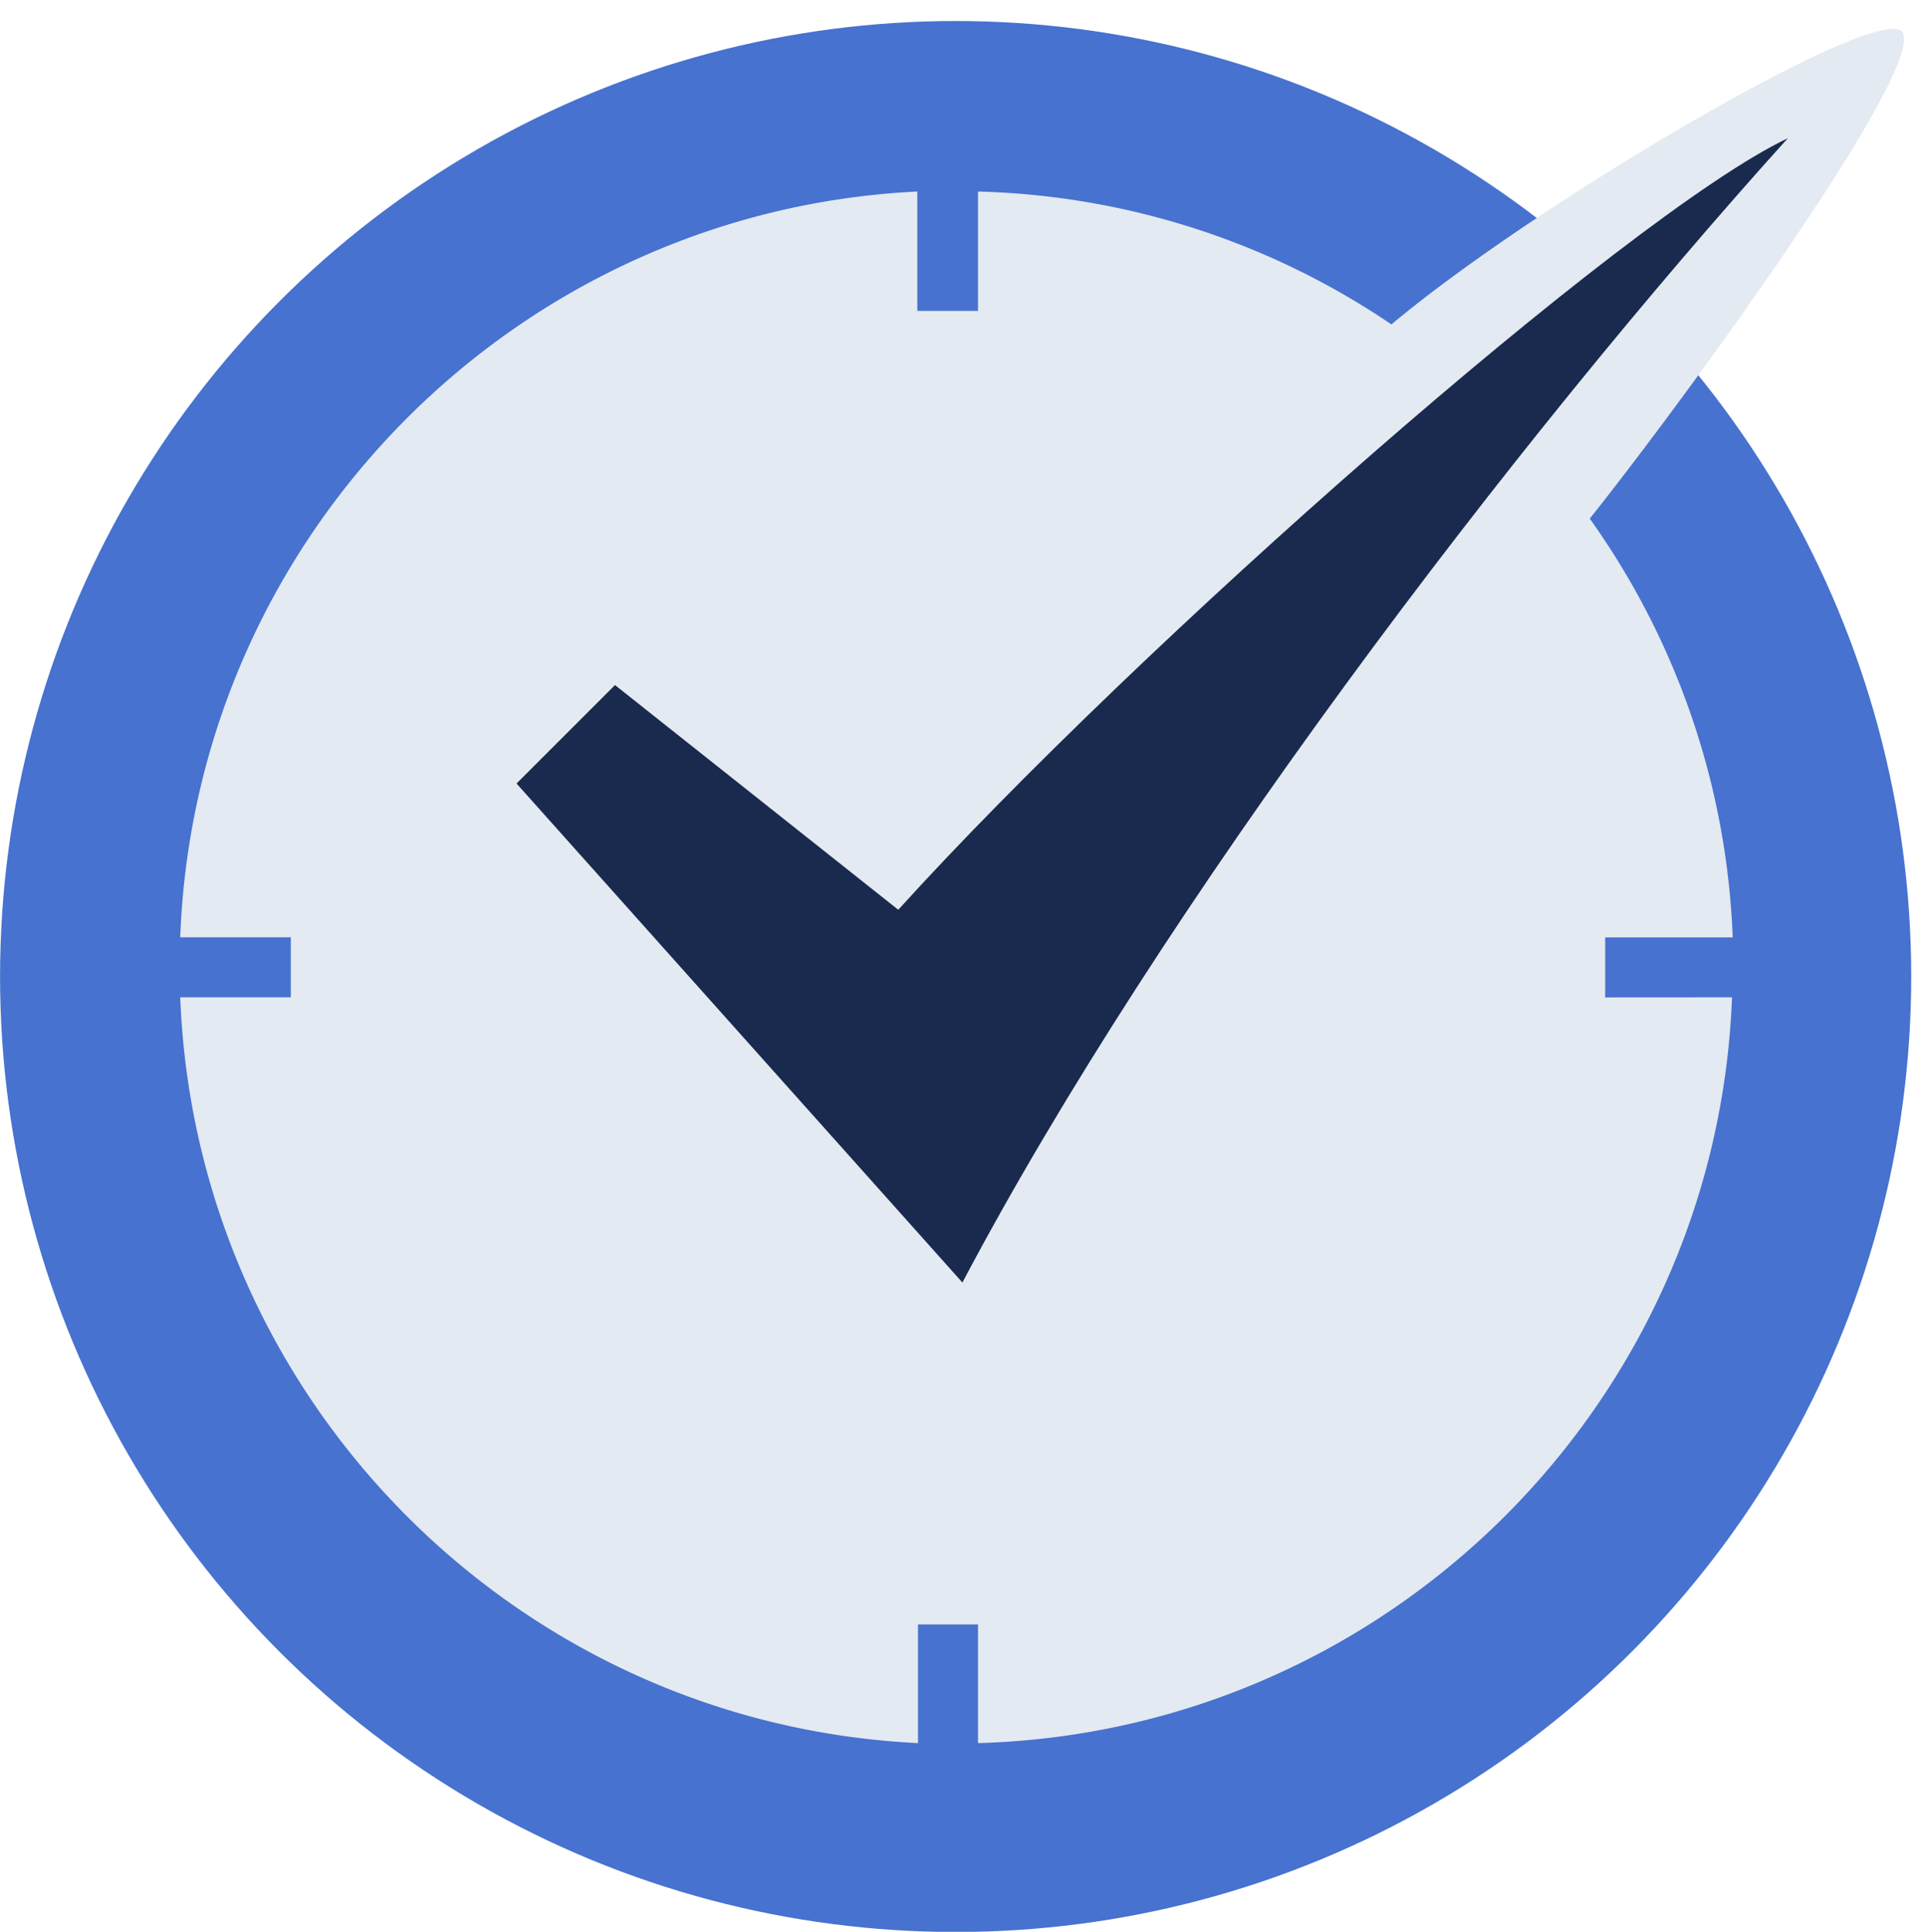 <?xml version="1.0" encoding="UTF-8" standalone="no"?><svg xmlns="http://www.w3.org/2000/svg" xmlns:xlink="http://www.w3.org/1999/xlink" fill="#000000" height="64.7" preserveAspectRatio="xMidYMid meet" version="1" viewBox="-0.0 -0.7 64.5 64.7" width="64.5" zoomAndPan="magnify">
 <g transform="matrix(2.905 0 0 2.905 -46.844 -59.023)">
  <g id="change1_1"><circle cx="27.142" cy="31.335" fill="#4772cf" r="11.016"/></g>
  <g id="change2_1"><path d="m34.63 31.576v-0.692h1.47a8.89 8.89 0 0 0 -1.648 -4.828c1.08-1.353 3.864-5.17 3.607-5.605-0.225-0.38-4.206 1.95-5.893 3.366a8.9 8.9 0 0 0 -4.766 -1.532v1.376h-0.7v-1.376c-4.618 0.225-8.326 3.965-8.497 8.598h1.275v0.692h-1.275c0.18 4.64 3.88 8.373 8.505 8.598v-1.368h0.692v1.368c4.71-0.132 8.513-3.903 8.692-8.598z" fill="#e4eaf2"/></g>
  <g id="change3_1"><path d="m26.48 30.565l-3.265-2.59-1.135 1.135 5.14 5.753c2.3-4.354 6.336-9.67 9.516-13.193-1.85 0.878-7.5 5.854-10.254 8.894z" fill="#192a4e" fill-rule="evenodd"/></g>
 </g>
</svg>